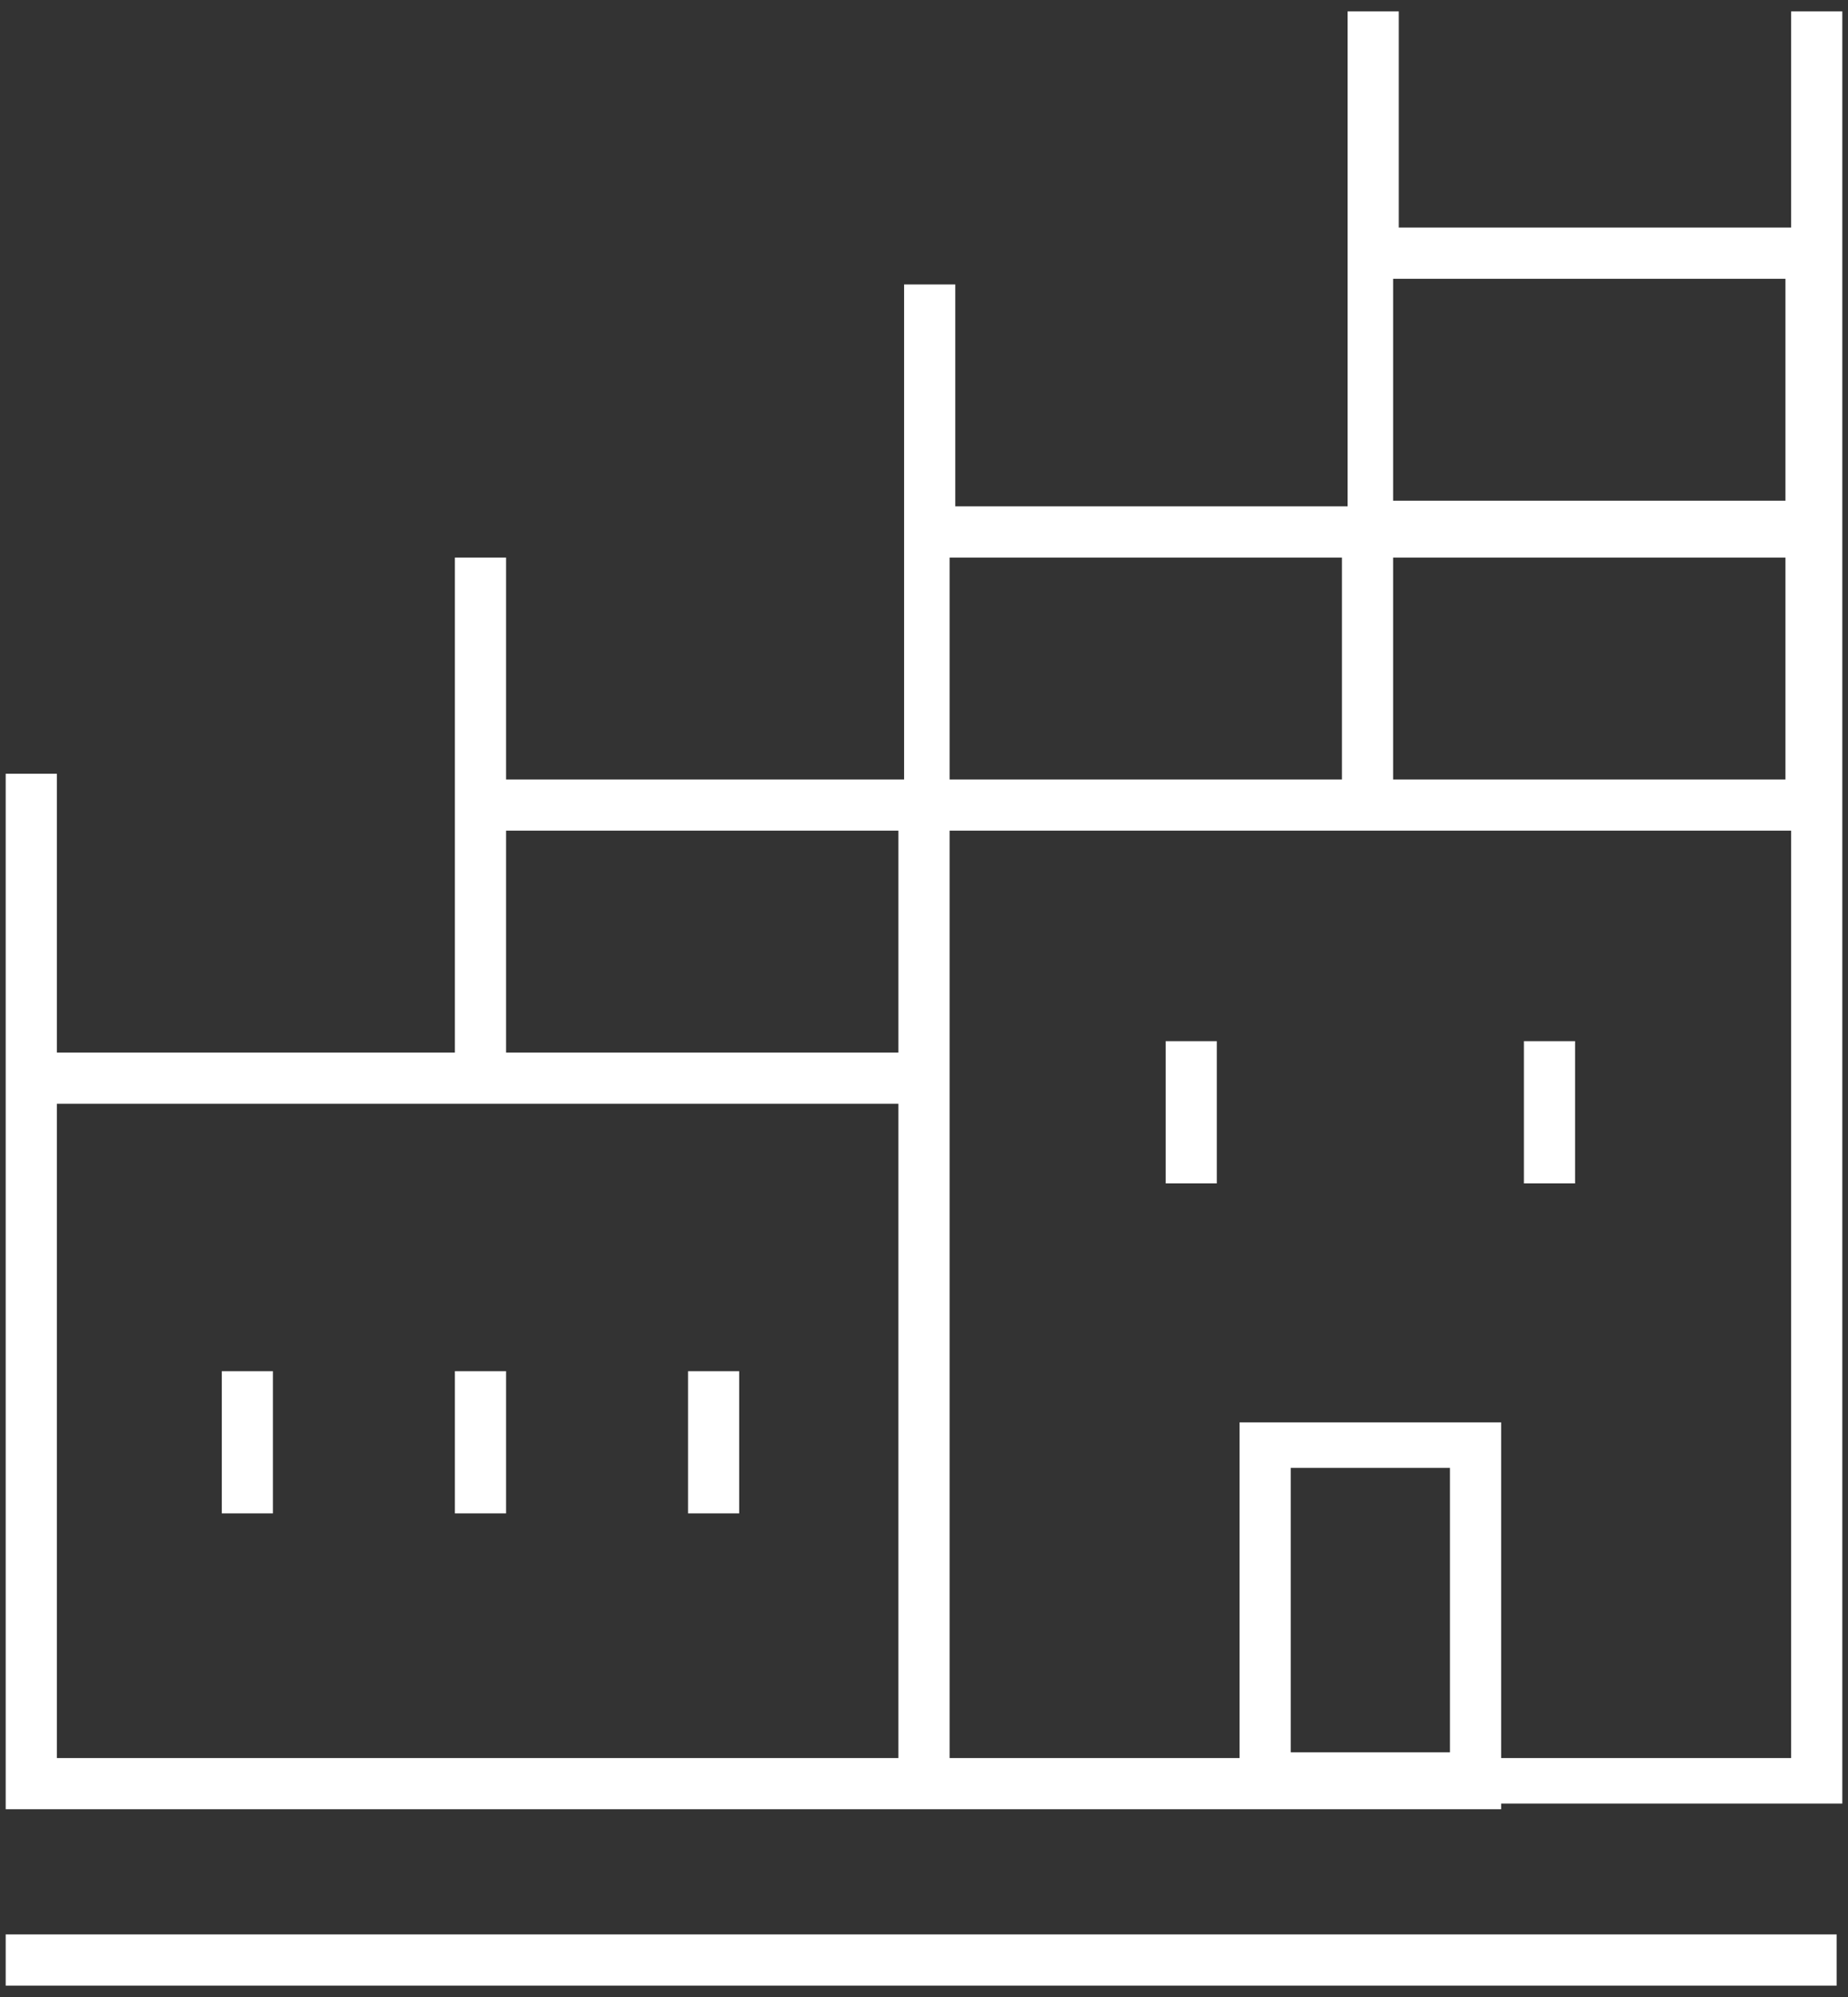 <?xml version="1.0" encoding="utf-8"?>
<!-- Generator: Adobe Illustrator 27.0.1, SVG Export Plug-In . SVG Version: 6.00 Build 0)  -->
<svg version="1.1" id="Ebene_1" xmlns="http://www.w3.org/2000/svg" xmlns:xlink="http://www.w3.org/1999/xlink" x="0px" y="0px"
	 viewBox="0 0 32.5 35.1" style="enable-background:new 0 0 32.5 35.1;" xml:space="preserve">
<rect x="0" y="0" width="32.5" height="35.1" fill="#333333" stroke="none"/>
<style type="text/css">
	.st0{fill:#FFFFFF;}
</style>
<g>
	<path class="st0" d="M26.4,31.7h6V0.2h-0.9V4h-6.9V0.2h-0.9v8.7h-6.9V5h-0.9v8.7H8.9V9.8H8v8.7H1v-4.9H0.1v18.2h21.6H26.4z
		 M22.7,30.8v-5h2.8v5H22.7z M31.4,13.7h-6.9V9.8h6.9V13.7z M24.5,4.9h6.9v3.9h-6.9V4.9z M16.7,9.8h6.9v3.9h-6.9V9.8z M8.9,14.6h6.9
		v3.9H8.9V14.6z M1,19.4h14.8v11.5H1V19.4z M16.7,30.8V14.6h14.8v16.3h-5.1v-5.9h-4.6v5.9H16.7z"/>
	<rect x="3.9" y="24.1" class="st0" width="0.9" height="2.5"/>
	<rect x="8" y="24.1" class="st0" width="0.9" height="2.5"/>
	<rect x="12.1" y="24.1" class="st0" width="0.9" height="2.5"/>
	<rect x="20.5" y="18.3" class="st0" width="0.9" height="2.5"/>
	<rect x="26.8" y="18.3" class="st0" width="0.9" height="2.5"/>
	<rect x="0.1" y="34" class="st0" width="32.2" height="0.9"/>
</g>
</svg>
